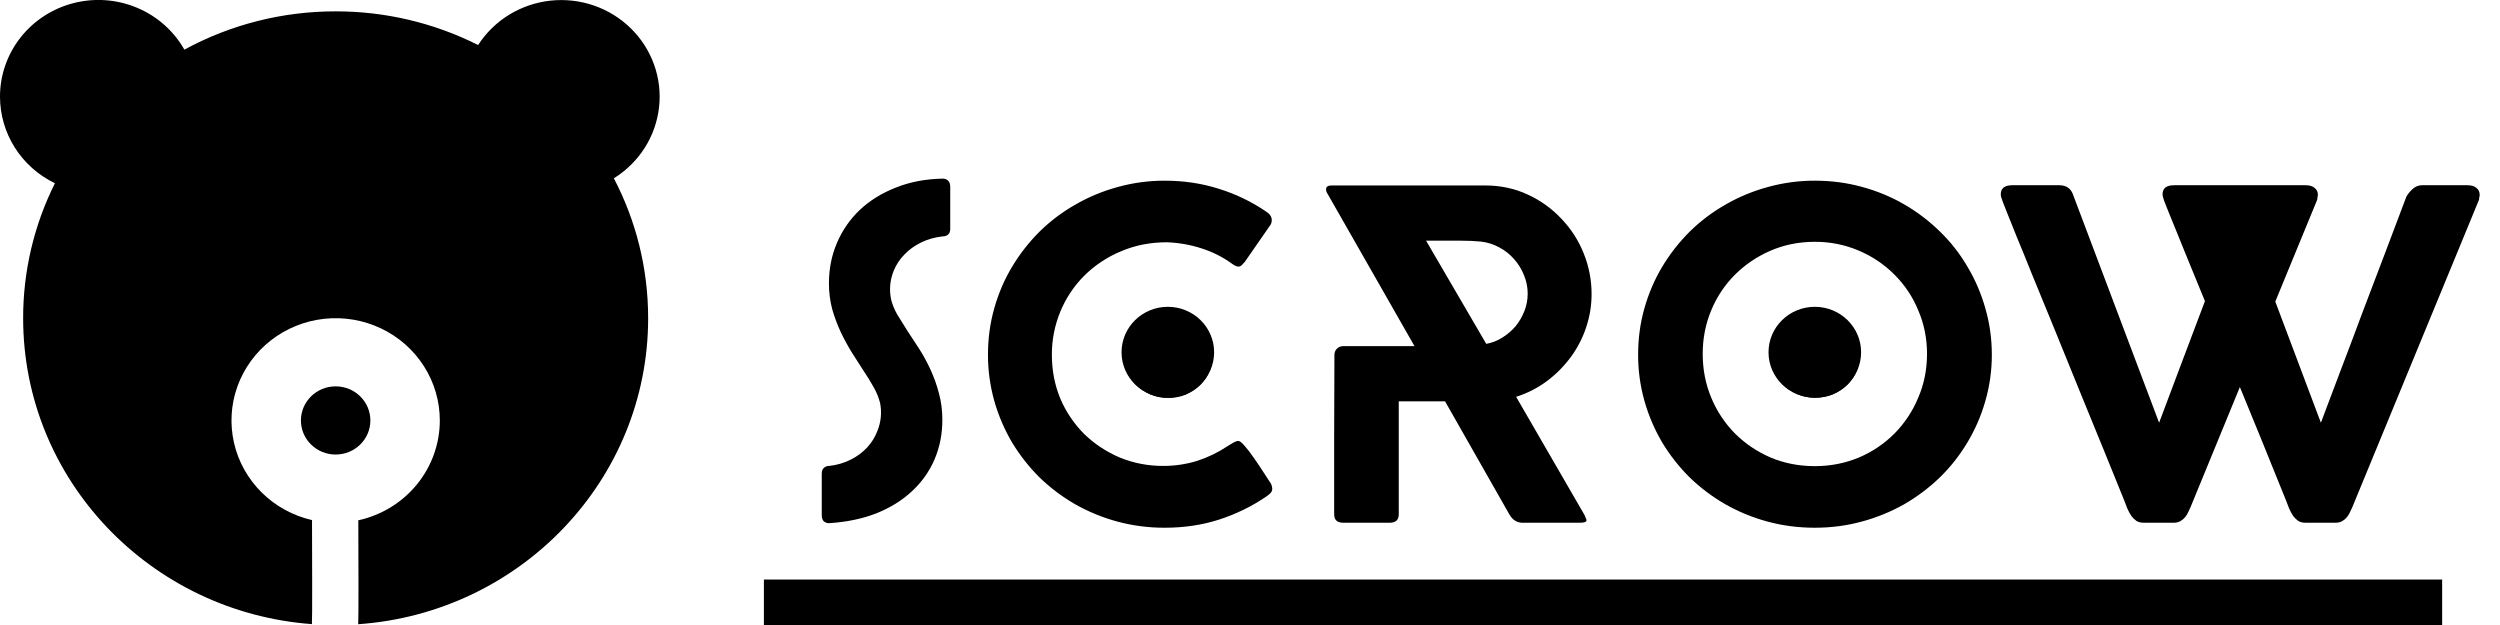 <svg width="120" height="30" viewBox="0 0 120 30" fill="none" xmlns="http://www.w3.org/2000/svg">
<g clip-path="url(#clip0_4_1715)">
<path d="M45.255 11.345C44.87 11.389 44.522 11.487 44.211 11.64C43.9 11.793 43.633 11.985 43.411 12.218C43.189 12.443 43.018 12.702 42.9 12.993C42.723 13.421 42.677 13.891 42.767 14.345C42.818 14.578 42.915 14.822 43.055 15.076C43.204 15.323 43.367 15.585 43.544 15.862C43.729 16.138 43.922 16.433 44.122 16.745C44.322 17.058 44.504 17.393 44.667 17.749C44.834 18.111 44.968 18.487 45.067 18.873C45.178 19.273 45.233 19.698 45.233 20.149C45.233 20.832 45.107 21.469 44.855 22.058C44.606 22.637 44.235 23.157 43.767 23.585C43.3 24.022 42.729 24.375 42.055 24.644C41.382 24.905 40.622 25.062 39.778 25.113C39.687 25.111 39.6 25.076 39.533 25.015C39.474 24.949 39.444 24.851 39.444 24.72V22.724C39.444 22.614 39.478 22.527 39.544 22.462C39.611 22.396 39.696 22.364 39.8 22.364C40.164 22.326 40.518 22.223 40.844 22.058C41.136 21.912 41.4 21.716 41.622 21.48C41.837 21.247 42 20.985 42.111 20.695C42.288 20.266 42.334 19.796 42.244 19.342C42.177 19.083 42.077 18.833 41.944 18.6C41.793 18.328 41.63 18.062 41.455 17.804C41.278 17.52 41.089 17.225 40.889 16.92C40.693 16.602 40.515 16.274 40.355 15.938C40.193 15.589 40.055 15.222 39.944 14.836C39.839 14.43 39.787 14.012 39.789 13.593C39.789 12.902 39.918 12.255 40.178 11.651C40.431 11.056 40.805 10.517 41.278 10.069C41.759 9.618 42.337 9.262 43.011 9C43.685 8.731 44.433 8.589 45.255 8.574C45.359 8.574 45.444 8.607 45.511 8.673C45.578 8.738 45.611 8.84 45.611 8.978V10.996C45.611 11.105 45.578 11.193 45.511 11.258C45.44 11.318 45.349 11.349 45.255 11.345V11.345ZM60.79 10.167C60.96 10.276 61.045 10.411 61.045 10.571C61.044 10.639 61.029 10.705 61.001 10.767L59.745 12.578C59.687 12.644 59.634 12.698 59.59 12.742C59.55 12.777 59.499 12.796 59.445 12.796C59.364 12.796 59.264 12.753 59.145 12.665C58.701 12.341 58.206 12.091 57.679 11.924C57.145 11.749 56.59 11.651 56.012 11.629C55.212 11.629 54.475 11.775 53.801 12.065C53.144 12.338 52.547 12.735 52.045 13.233C51.553 13.725 51.165 14.306 50.901 14.945C50.626 15.607 50.486 16.315 50.49 17.029C50.49 17.786 50.627 18.491 50.901 19.145C51.17 19.775 51.559 20.349 52.045 20.836C52.534 21.309 53.101 21.683 53.745 21.96C54.407 22.231 55.117 22.368 55.834 22.364C56.384 22.366 56.931 22.285 57.457 22.124C57.977 21.956 58.471 21.717 58.923 21.415C59.027 21.349 59.123 21.291 59.212 21.24C59.309 21.189 59.383 21.164 59.434 21.164C59.509 21.164 59.612 21.244 59.745 21.404C59.887 21.563 60.031 21.753 60.179 21.971C60.334 22.189 60.487 22.414 60.634 22.647C60.783 22.88 60.909 23.073 61.012 23.225C61.049 23.32 61.068 23.396 61.068 23.454C61.068 23.542 61.038 23.614 60.979 23.673C60.917 23.732 60.85 23.787 60.779 23.836C60.085 24.308 59.325 24.679 58.523 24.938C57.716 25.2 56.842 25.331 55.901 25.331C55.135 25.333 54.373 25.234 53.634 25.036C52.927 24.845 52.248 24.566 51.612 24.207C50.986 23.846 50.407 23.41 49.89 22.909C49.38 22.401 48.936 21.833 48.568 21.218C48.202 20.594 47.918 19.927 47.723 19.233C47.521 18.511 47.42 17.766 47.423 17.018C47.423 16.247 47.523 15.509 47.723 14.804C47.923 14.091 48.208 13.425 48.579 12.807C48.947 12.192 49.391 11.624 49.901 11.116C50.414 10.611 50.993 10.175 51.623 9.818C52.257 9.453 52.937 9.17 53.645 8.978C54.383 8.773 55.146 8.67 55.912 8.673C56.816 8.673 57.672 8.8 58.479 9.054C59.303 9.306 60.083 9.681 60.79 10.167V10.167ZM56.068 14.913C56.355 14.911 56.639 14.97 56.901 15.087C57.16 15.196 57.387 15.345 57.579 15.534C57.779 15.724 57.934 15.949 58.045 16.211C58.157 16.466 58.212 16.738 58.212 17.029C58.212 17.32 58.157 17.593 58.045 17.847C57.934 18.102 57.779 18.323 57.579 18.513C57.387 18.694 57.16 18.84 56.901 18.949C56.642 19.051 56.364 19.102 56.068 19.102C55.772 19.102 55.494 19.047 55.234 18.938C54.975 18.829 54.745 18.68 54.545 18.491C54.353 18.302 54.199 18.08 54.09 17.836C53.979 17.582 53.923 17.313 53.923 17.029C53.923 16.738 53.979 16.466 54.09 16.211C54.201 15.949 54.353 15.724 54.545 15.534C54.745 15.345 54.975 15.196 55.234 15.087C55.494 14.971 55.772 14.913 56.068 14.913V14.913ZM69.363 19.265H67.14V24.687C67.14 24.956 66.996 25.091 66.707 25.091H64.474C64.185 25.091 64.04 24.956 64.04 24.687V20.869C64.048 19.604 64.052 18.327 64.052 17.04C64.052 16.916 64.092 16.815 64.174 16.735C64.215 16.695 64.263 16.663 64.317 16.643C64.37 16.622 64.427 16.613 64.485 16.614H67.896L63.718 9.294C63.675 9.234 63.652 9.161 63.652 9.087C63.652 8.963 63.74 8.902 63.918 8.902H71.285C72.025 8.902 72.707 9.047 73.329 9.338C73.944 9.618 74.495 10.015 74.952 10.505C75.412 10.986 75.774 11.549 76.018 12.164C76.27 12.789 76.396 13.44 76.396 14.116C76.396 14.655 76.311 15.182 76.14 15.698C75.973 16.209 75.725 16.691 75.407 17.127C75.086 17.566 74.7 17.956 74.263 18.284C73.815 18.62 73.311 18.878 72.774 19.047L76.063 24.731C76.085 24.782 76.103 24.829 76.118 24.873C76.14 24.909 76.152 24.942 76.152 24.971C76.152 25.051 76.052 25.091 75.852 25.091H73.074C72.807 25.091 72.596 24.953 72.441 24.676L69.363 19.265V19.265ZM73.329 14.095C73.329 13.789 73.27 13.495 73.152 13.211C73.04 12.927 72.885 12.672 72.685 12.447C72.486 12.216 72.245 12.023 71.974 11.88C71.7 11.727 71.398 11.631 71.085 11.596C70.771 11.567 70.456 11.552 70.14 11.553H68.452L71.34 16.505C71.618 16.456 71.883 16.352 72.118 16.2C72.363 16.047 72.574 15.866 72.752 15.655C72.929 15.436 73.07 15.193 73.174 14.924C73.278 14.655 73.329 14.378 73.329 14.095V14.095ZM81.73 16.985C81.73 17.734 81.867 18.436 82.141 19.091C82.403 19.728 82.788 20.309 83.274 20.804C83.763 21.291 84.334 21.676 84.985 21.96C85.645 22.236 86.352 22.375 87.108 22.375C87.863 22.375 88.57 22.236 89.23 21.96C89.872 21.688 90.453 21.295 90.941 20.804C91.427 20.309 91.812 19.728 92.074 19.091C92.356 18.436 92.497 17.734 92.497 16.985C92.497 16.244 92.356 15.545 92.074 14.891C91.814 14.256 91.429 13.678 90.941 13.189C90.453 12.697 89.872 12.305 89.23 12.033C88.561 11.747 87.838 11.602 87.108 11.607C86.352 11.607 85.645 11.749 84.985 12.033C84.346 12.308 83.765 12.701 83.274 13.189C82.787 13.678 82.402 14.256 82.141 14.891C81.867 15.545 81.73 16.244 81.73 16.985ZM78.63 17.018C78.63 16.247 78.73 15.509 78.93 14.804C79.13 14.091 79.415 13.425 79.785 12.807C80.153 12.192 80.598 11.624 81.108 11.116C81.621 10.611 82.2 10.175 82.83 9.818C83.464 9.453 84.144 9.17 84.852 8.978C85.59 8.773 86.352 8.67 87.119 8.673C87.897 8.673 88.645 8.771 89.363 8.967C90.089 9.164 90.767 9.443 91.397 9.807C92.025 10.17 92.604 10.61 93.119 11.116C93.637 11.618 94.078 12.182 94.441 12.807C94.815 13.433 95.102 14.104 95.297 14.804C95.504 15.517 95.608 16.258 95.608 17.029C95.608 17.793 95.504 18.531 95.297 19.244C95.101 19.939 94.813 20.607 94.441 21.229C94.076 21.843 93.632 22.407 93.119 22.909C92.602 23.41 92.023 23.846 91.397 24.207C90.757 24.567 90.074 24.846 89.363 25.036C88.645 25.233 87.893 25.331 87.108 25.331C86.323 25.331 85.567 25.233 84.841 25.036C84.134 24.845 83.455 24.566 82.819 24.207C82.192 23.846 81.614 23.41 81.097 22.909C80.587 22.401 80.142 21.833 79.774 21.218C79.409 20.594 79.125 19.927 78.93 19.233C78.728 18.511 78.627 17.766 78.63 17.018V17.018ZM87.13 14.902C87.426 14.902 87.704 14.96 87.963 15.076C88.223 15.185 88.448 15.334 88.641 15.524C88.841 15.713 88.997 15.938 89.108 16.2C89.219 16.455 89.274 16.727 89.274 17.018C89.274 17.309 89.219 17.582 89.108 17.836C88.997 18.091 88.841 18.312 88.641 18.502C88.448 18.683 88.223 18.829 87.963 18.938C87.704 19.04 87.426 19.091 87.13 19.091C86.844 19.093 86.56 19.037 86.297 18.927C86.037 18.818 85.808 18.669 85.608 18.48C85.415 18.292 85.261 18.07 85.152 17.825C85.041 17.571 84.985 17.302 84.985 17.018C84.985 16.727 85.041 16.455 85.152 16.2C85.263 15.938 85.415 15.713 85.608 15.524C85.808 15.334 86.037 15.185 86.297 15.076C86.556 14.96 86.834 14.902 87.13 14.902ZM111.403 20.291C111.707 19.491 112.029 18.637 112.37 17.727C112.718 16.818 113.066 15.895 113.414 14.956C113.77 14.018 114.125 13.084 114.481 12.153C114.837 11.214 115.177 10.313 115.503 9.447C115.577 9.309 115.681 9.182 115.814 9.065C115.948 8.949 116.092 8.891 116.248 8.891H118.437C118.629 8.891 118.773 8.934 118.87 9.022C118.973 9.102 119.025 9.214 119.025 9.36C119.025 9.389 119.018 9.432 119.003 9.491C118.995 9.542 118.992 9.574 118.992 9.589L112.914 24.338C112.884 24.411 112.848 24.491 112.803 24.578C112.766 24.665 112.714 24.749 112.648 24.829C112.586 24.904 112.511 24.967 112.425 25.015C112.337 25.065 112.233 25.091 112.114 25.091H110.659C110.525 25.091 110.41 25.062 110.314 25.004C110.222 24.935 110.14 24.854 110.07 24.764C110.003 24.662 109.94 24.545 109.881 24.415C109.828 24.28 109.776 24.146 109.725 24.011L108.537 21.076C108.198 20.243 107.857 19.41 107.514 18.578L105.148 24.338C105.118 24.411 105.081 24.491 105.037 24.578C104.999 24.665 104.948 24.749 104.881 24.829C104.819 24.904 104.744 24.967 104.659 25.015C104.57 25.065 104.466 25.091 104.348 25.091H102.892C102.759 25.091 102.644 25.062 102.548 25.004C102.455 24.935 102.373 24.854 102.303 24.764C102.237 24.662 102.173 24.545 102.114 24.415C102.061 24.28 102.009 24.146 101.959 24.011C101.319 22.427 100.675 20.845 100.025 19.265C99.47 17.898 98.984 16.706 98.57 15.687C98.155 14.669 97.803 13.811 97.514 13.113C97.233 12.407 96.996 11.825 96.803 11.367C96.66 11.007 96.515 10.647 96.37 10.287L96.137 9.698C96.092 9.56 96.062 9.473 96.048 9.436C96.041 9.4 96.037 9.364 96.037 9.327C96.037 9.036 96.222 8.891 96.592 8.891H98.848C99.195 8.891 99.422 9.058 99.525 9.393L103.637 20.291C103.97 19.411 104.322 18.476 104.692 17.487C105.07 16.498 105.451 15.487 105.837 14.454L104.992 12.393C104.762 11.832 104.573 11.367 104.425 10.996C104.277 10.625 104.159 10.335 104.07 10.124C103.988 9.912 103.925 9.753 103.881 9.644C103.855 9.572 103.833 9.499 103.814 9.425C103.807 9.393 103.803 9.36 103.803 9.327C103.803 9.036 103.988 8.891 104.359 8.891H110.67C110.862 8.891 111.007 8.934 111.103 9.022C111.207 9.102 111.259 9.214 111.259 9.36C111.259 9.389 111.251 9.432 111.237 9.491C111.229 9.542 111.225 9.574 111.225 9.589L109.214 14.476L111.403 20.291V20.291Z" fill="black"/>
<path fill-rule="evenodd" clip-rule="evenodd" d="M1.93021e-07 4.636C-0 5.502 0.247 6.351 0.712 7.086C1.178 7.821 1.844 8.414 2.636 8.796C1.629 10.812 1.108 13.028 1.111 15.273C1.111 23.031 7.221 29.387 14.973 29.958C14.972 29.954 14.972 29.95 14.972 29.945C14.993 29.785 14.983 26.633 14.977 24.964C14.061 24.754 13.224 24.296 12.562 23.64C11.9 22.985 11.439 22.16 11.233 21.259C11.027 20.358 11.083 19.419 11.396 18.549C11.709 17.678 12.266 16.912 13.002 16.338C13.738 15.764 14.625 15.405 15.559 15.303C16.494 15.202 17.438 15.36 18.285 15.762C19.132 16.163 19.846 16.791 20.346 17.573C20.846 18.354 21.111 19.259 21.111 20.182C21.111 21.298 20.723 22.381 20.012 23.252C19.301 24.124 18.309 24.731 17.199 24.974C17.206 26.646 17.215 29.785 17.194 29.945C17.194 29.952 17.191 29.958 17.188 29.963C24.969 29.421 31.111 23.051 31.111 15.273C31.111 12.854 30.517 10.571 29.465 8.558C30.064 8.186 30.57 7.687 30.945 7.098C31.321 6.508 31.556 5.843 31.634 5.152C31.713 4.461 31.632 3.761 31.397 3.105C31.163 2.449 30.781 1.853 30.28 1.361C29.779 0.869 29.172 0.494 28.504 0.264C27.836 0.034 27.123 -0.045 26.419 0.031C25.715 0.108 25.038 0.34 24.437 0.708C23.837 1.077 23.328 1.574 22.95 2.162C20.834 1.096 18.489 0.542 16.111 0.545C13.571 0.542 11.072 1.174 8.85 2.383C8.342 1.485 7.544 0.778 6.583 0.374C5.621 -0.031 4.55 -0.111 3.537 0.147C2.524 0.405 1.627 0.986 0.987 1.798C0.347 2.611 -0 3.609 1.93021e-07 4.636V4.636Z" fill="black"/>
<path d="M16.111 21.818C17.032 21.818 17.778 21.085 17.778 20.182C17.778 19.278 17.032 18.545 16.111 18.545C15.191 18.545 14.444 19.278 14.444 20.182C14.444 21.085 15.191 21.818 16.111 21.818Z" fill="black"/>
<path d="M36.667 27.818H117.223V30H36.667V27.818Z" fill="black"/>
<path d="M87.111 19.091C88.338 19.091 89.333 18.114 89.333 16.909C89.333 15.704 88.338 14.727 87.111 14.727C85.884 14.727 84.889 15.704 84.889 16.909C84.889 18.114 85.884 19.091 87.111 19.091Z" fill="black"/>
<path d="M56.056 19.091C57.283 19.091 58.278 18.114 58.278 16.909C58.278 15.704 57.283 14.727 56.056 14.727C54.828 14.727 53.834 15.704 53.834 16.909C53.834 18.114 54.828 19.091 56.056 19.091Z" fill="black"/>
</g>
<defs>
<clipPath id="clip0_4_1715">
<rect width="120" height="30" fill="white"/>
</clipPath>
</defs>
</svg>

